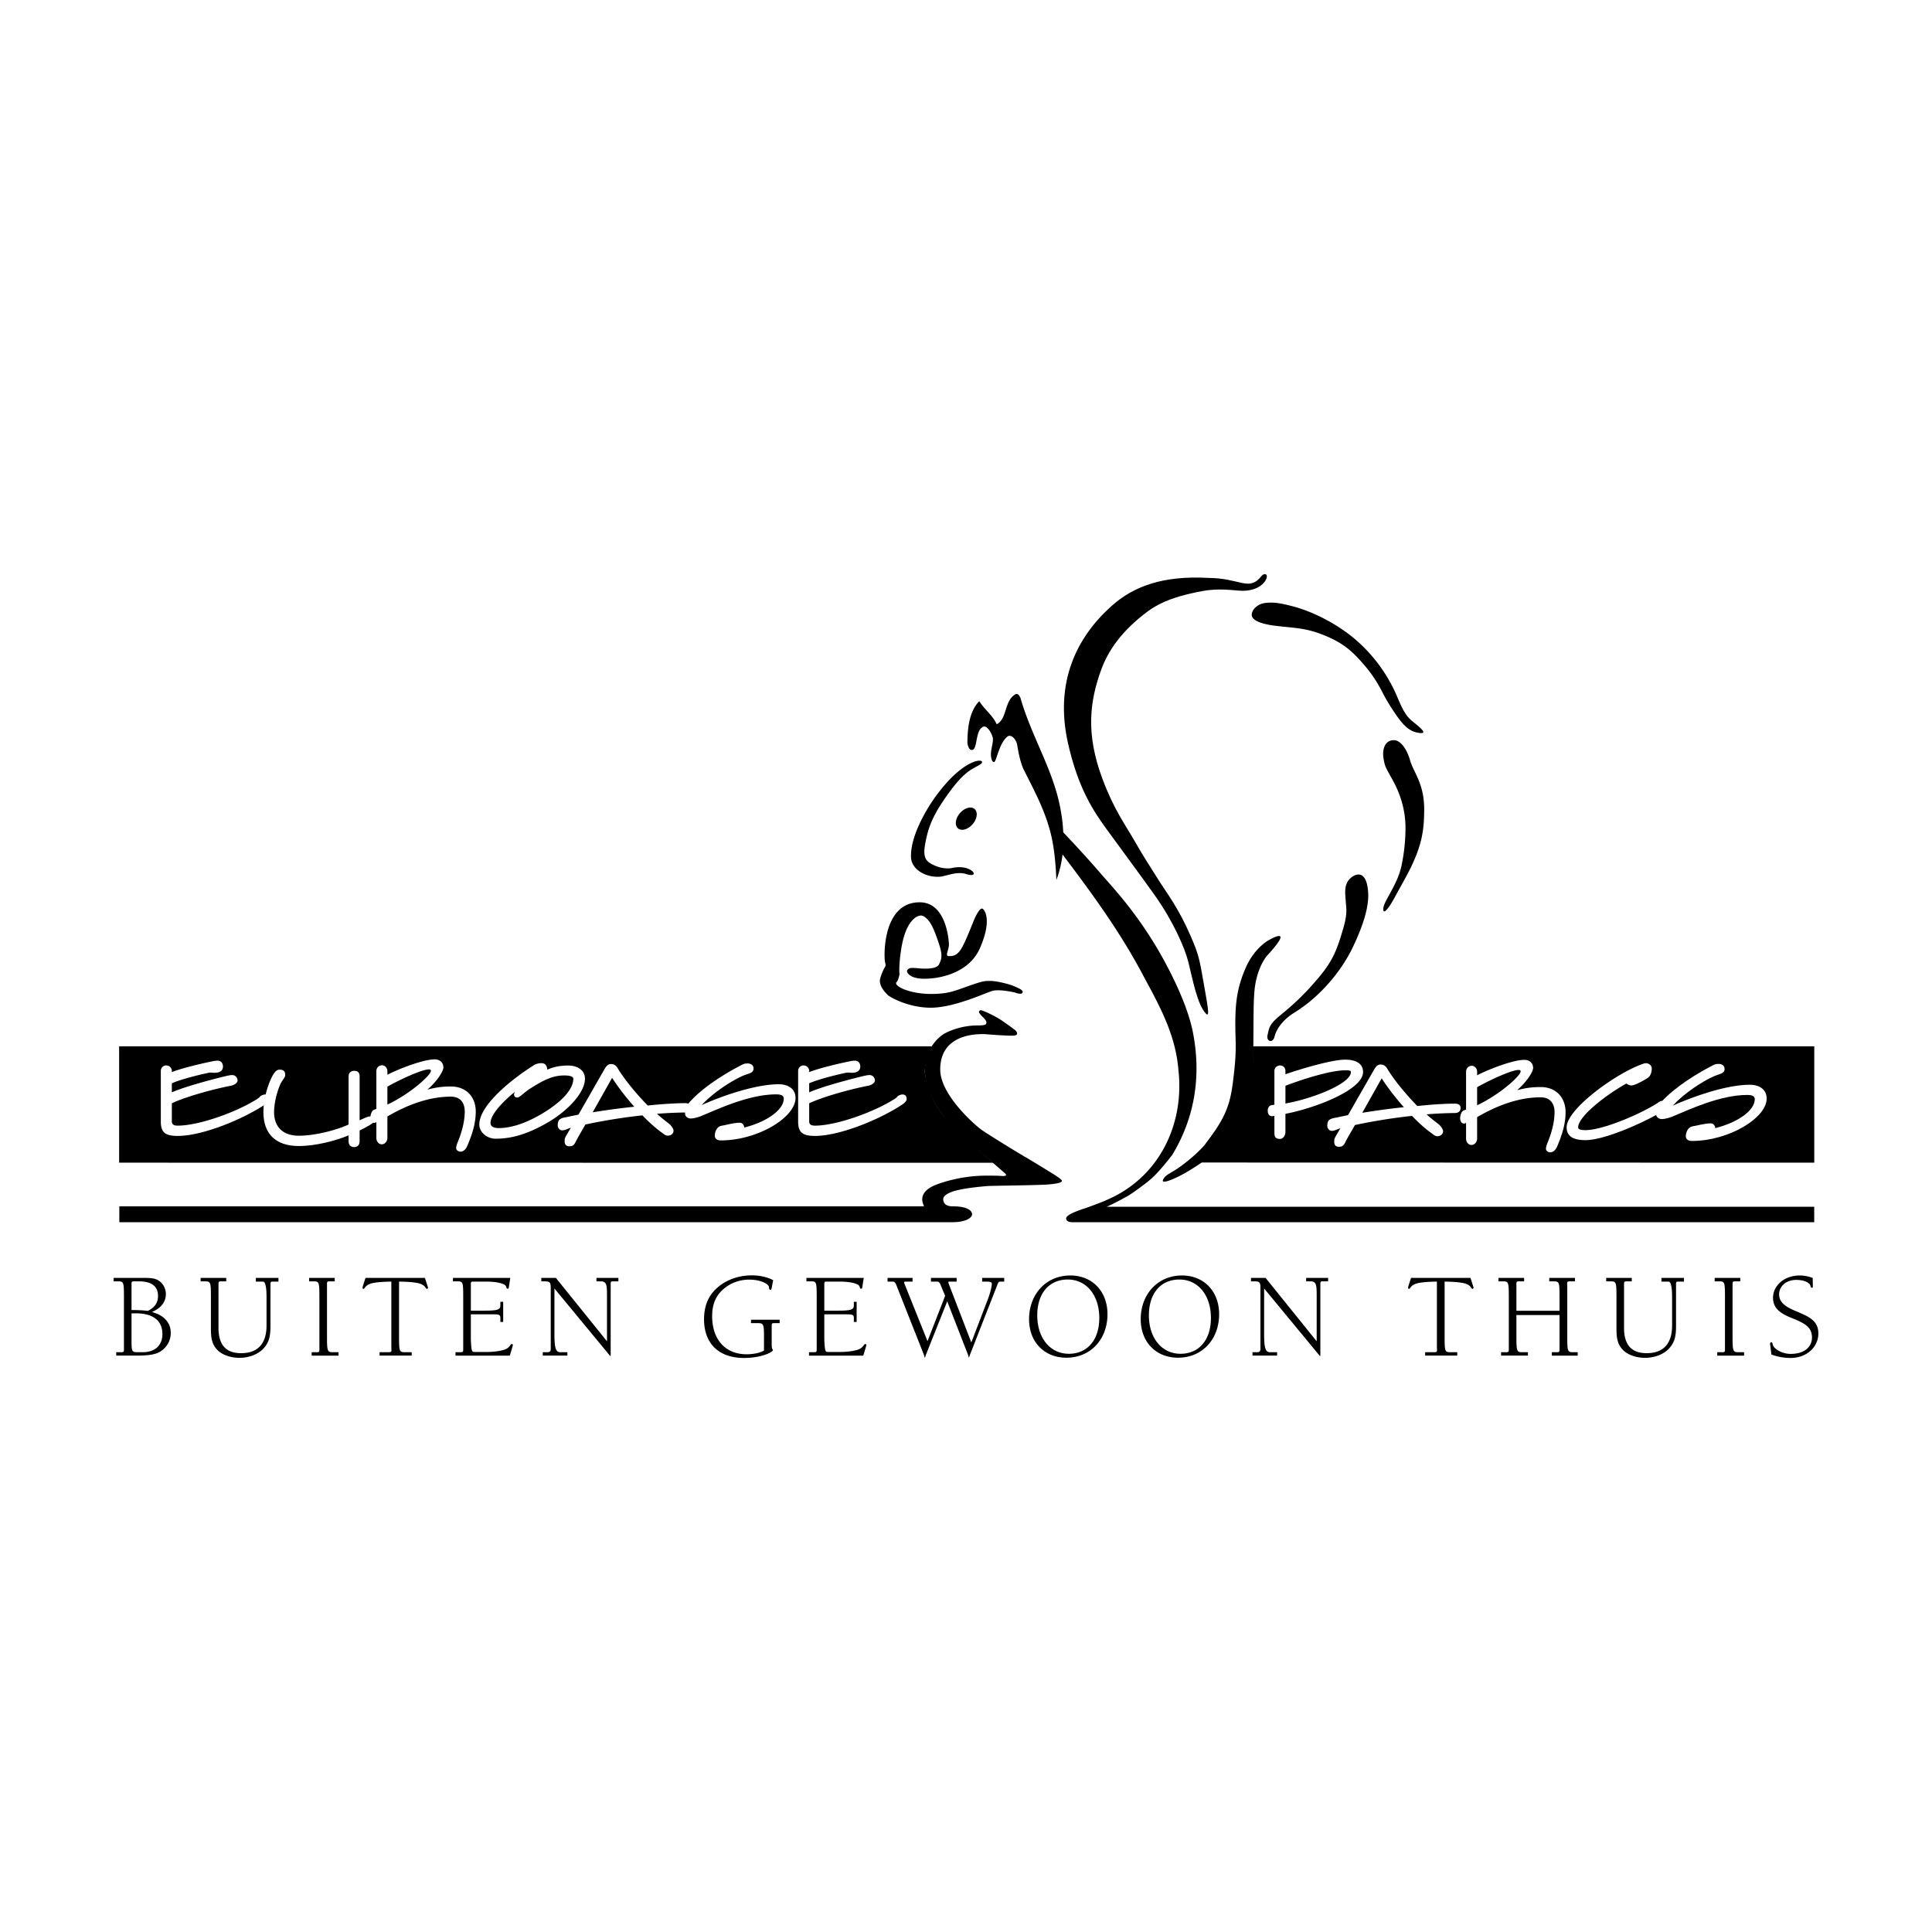 <svg xmlns="http://www.w3.org/2000/svg" width="2500" height="2500" viewBox="0 0 192.756 192.756"><g fill-rule="evenodd" clip-rule="evenodd"><path fill="#fff" d="M0 0h192.756v192.756H0V0z"/><path d="M120.047 115.984l60.963.016v-11.609h-56.045s.246 3.572-.639 5.986c-1.17 3.189-3.588 4.863-4.598 5.607h.319zM11.886 116v-11.609h81.071s-.854 1.854-.654 2.85c.199.998.612 2.822 2.319 4.625s4.467 4.145 4.467 4.145L11.886 116z"/><path d="M26.409 110.215c-2.218 1.473-6.214 3.117-8.682 3.117-1.28 0-1.682-.377-1.682-1.443v-5.035a.54.54 0 0 1 .544-.557c.284 0 .556.238.556.557v.107c.96-.379 3.037-.877 4.021-1.066a2.23 2.23 0 0 1 .534-.072c.309 0 .545.201.545.594 0 .309-.201.559-.665.605-.273.035-.521-.037-.723 0-1.185.25-2.847.678-3.712 1.057v.902c1.34-.594 4.306-1.365 5.469-1.639.225-.047.354-.082.569-.082.296 0 .521.262.521.545 0 .238-.343.451-.627.51-1.745.334-4.495 1.082-5.932 1.758v1.816c0 .262.154.416.582.416 2.148 0 6.001-1.389 8.042-2.73.143-.096.19-.225.309-.273.155-.072.273-.107.368-.107.236 0 .426.119.426.475 0 .187-.273.428-.463.545z" fill="#fff"/><path d="M35.879 112.791v1.064c0 .355-.2.592-.521.592-.391 0-.58-.213-.58-.592v-.578c-1.27.52-3.237 1.062-4.969 1.062-2.312 0-3.53-1.229-3.53-3.387 0-1.316.46-2.775.874-3.559.165-.297.379-.676.735-.676.438 0 .569.189.569.557 0 .201-.272.486-.426.771-.356.711-.688 1.957-.688 2.906 0 1.494.899 2.361 2.466 2.361 1.755 0 3.89-.617 4.969-1.115v-4.805c0-.32.189-.557.58-.557.355 0 .521.201.521.557v4.377c.438-.189.783-.391 1.081-.391.224 0 .415.045.415.426 0 .216-.773.632-1.496.987z" fill="#fff"/><path d="M42.996 106.824c0 .473-2.16 2.361-4.345 3.379v-1.791c1.318-.734 3.444-1.719 4.156-1.719.118 0 .189.059.189.131zm4.471 4.067c0-1.363-.864-2.492-2.486-2.492-.981 0-1.57.121-2.341.307.889-.732 1.597-1.811 1.597-2.199 0-.436-.284-.814-.886-.814-1.067 0-3.465.896-4.7 1.535v-.355c0-.295-.225-.59-.521-.59-.344 0-.58.258-.58.59v3.771c-.155.047-.332.084-.428.248a1.288 1.288 0 0 0-.167.58c0 .393.19.559.393.559.071 0 .13-.035.202-.082v1.59c0 .344.236.652.58.629.285-.025.521-.322.521-.629v-2.148c2.018-1.186 4.192-1.979 6.33-1.979.936 0 1.386.592 1.386 1.48 0 1.068-.332 2.125-.616 2.848-.142.357-.237.58-.237.818 0 .168.178.344.438.344.249 0 .509-.189.687-.617.472-1.115.828-2.207.828-3.394zM57.199 107.617c0 1.303-1.674 2.643-3.145 3.51-1.519.9-3.002 1.422-4.284 1.422-.463 0-.832-.129-.832-.521 0-.867 1.342-2.217 2.422-3.082a.686.686 0 0 0-.073.248c0 .191.107.309.357.309.177 0 .758-.592 1.222-.877 1.305-.83 2.254-1.328 3.43-1.328.475-.001.903.081.903.319zm1.161 0c0-.832-.723-1.309-1.673-1.309-.913 0-1.577.18-2.088.418 0-.346-.189-.654-.557-.654-.272 0-.462.037-.734.178-2.042 1.271-5.486 3.939-5.486 5.943 0 .785.773 1.416 1.639 1.416 1.732 0 3.359-.549 5.246-1.652 1.827-1.07 3.653-2.883 3.653-4.34z" fill="#fff"/><path d="M63.285 110.418a74.36 74.36 0 0 0-4.151.555l1.933-3.436a24.619 24.619 0 0 0 2.218 2.881zm5.656.082c0-.33-.248-.438-.582-.438-.912 0-2.275.082-3.734.236-1.186-1.221-2.301-2.572-3.001-3.723-.13-.227-.319-.414-.665-.414-.307 0-.474.225-.628.473l-2.62 4.576c-.381.07-.713.141-.974.201-.285.07-.569.07-.842.238-.226.141-.25.414-.25.664 0 .188.177.461.439.461.272 0 .473-.117.723-.213.035-.012.083-.023.143-.047l-.463.793c-.13.238-.154.309-.154.559 0 .334.154.498.499.498.355 0 .486-.201.617-.475.273-.545.806-1.412.949-1.695a56.56 56.56 0 0 1 5.693-.914c.653.676 1.329 1.293 1.993 1.756.201.154.319.271.57.271.272 0 .545-.213.545-.486 0-.225-.284-.592-.512-.758-.367-.285-.758-.582-1.138-.938a41.048 41.048 0 0 1 2.811-.131c.381.002.581-.185.581-.494z" fill="#fff"/><path d="M71.908 113.779c-.354 0-.593-.168-.593-.477 0-.369.202-.902.665-.984.641-.109 1.208-.301 1.839-.301.26 0 .416.24.438.477 2.194-.547 3.938-1.744 3.938-2.883 0-.307-.261-.426-.759-.426-2.681 0-5.729 1.434-7.414 2.135-.178.082-.725.271-1.116.271-.284 0-.558-.201-.558-.473 0-.393.12-.785.511-1.223 1.388-1.531 3.665-2.883 5.018-3.584.273-.141.357-.211.711-.211.26 0 .593.117.593.51 0 .475-.51.475-1.067.723-1.199.523-3.002 1.723-4.104 2.918 1.934-.877 5.337-2.076 7.686-2.076.98 0 1.675.492 1.675 1.365.001 1.944-3.774 4.239-7.463 4.239zM89.996 110.215c-2.219 1.473-6.215 3.117-8.681 3.117-1.28 0-1.685-.377-1.685-1.443v-5.035a.54.54 0 0 1 .545-.557c.285 0 .558.238.558.557v.107c.96-.379 3.036-.877 4.021-1.066a2.23 2.23 0 0 1 .534-.072c.308 0 .544.201.544.594 0 .309-.201.559-.662.605-.274.035-.523-.037-.724 0-1.186.25-2.846.678-3.713 1.057v.902c1.34-.594 4.305-1.365 5.469-1.639.223-.047.354-.082.568-.082.296 0 .521.262.521.545 0 .238-.343.451-.626.51-1.744.334-4.496 1.082-5.932 1.758v1.816c0 .262.153.416.582.416 2.146 0 6.001-1.389 8.042-2.73.141-.096.188-.225.307-.273.155-.072.274-.107.368-.107.236 0 .426.119.426.475 0 .187-.274.428-.462.545zM134.781 106.951c0 1.223-4.086 2.729-6.533 3.145v-1.768c1.545-.594 4.441-1.543 5.975-1.543.332 0 .558.012.558.166zm1.213 0c0-.828-.707-1.23-1.771-1.23-1.391 0-4.537.959-5.975 1.459v-.322c0-.309-.189-.557-.545-.557a.553.553 0 0 0-.555.557v3.357l-.273.047c-.273.047-.393.271-.393.568 0 .344.189.533.428.533.143 0 .143-.023.238-.035v1.578c0 .451.033.725.578.725.154 0 .521-.191.521-.725v-1.779c2.839-.533 7.747-2.359 7.747-4.176zM140.064 110.465a74.957 74.957 0 0 0-4.15.559l1.934-3.439a24.883 24.883 0 0 0 2.216 2.88zm5.659.084c0-.332-.25-.439-.582-.439-.914 0-2.277.082-3.736.238-1.188-1.223-2.301-2.574-3-3.725-.131-.227-.32-.416-.664-.416-.311 0-.475.227-.629.475l-2.621 4.578c-.379.072-.713.145-.975.201-.283.072-.57.072-.842.238-.225.143-.248.414-.248.664 0 .188.178.463.438.463.273 0 .477-.121.725-.215.035-.01.084-.021.143-.047l-.463.797c-.131.234-.154.305-.154.557 0 .33.154.498.498.498.357 0 .486-.203.617-.475.273-.547.807-1.412.951-1.697a57.105 57.105 0 0 1 5.693-.912c.65.676 1.328 1.293 1.99 1.754.201.154.32.275.57.275.271 0 .545-.215.545-.488 0-.225-.285-.594-.51-.76-.369-.285-.76-.58-1.139-.936a41.02 41.02 0 0 1 2.811-.131c.379.001.582-.191.582-.497zM151.715 106.879c0 .475-2.16 2.373-4.342 3.393v-1.803c1.314-.736 3.438-1.721 4.15-1.721.12 0 .192.061.192.131zm4.484 4.08c0-1.365-.867-2.504-2.492-2.504-.984 0-1.576.117-2.352.311.893-.736 1.604-1.814 1.604-2.207 0-.439-.285-.818-.889-.818-1.068 0-3.465.9-4.697 1.541v-.355c0-.297-.227-.594-.523-.594-.344 0-.58.264-.58.594v3.783c-.154.049-.332.084-.428.25a1.278 1.278 0 0 0-.164.582c0 .389.188.557.391.557.068 0 .129-.035.201-.082v1.588c0 .344.236.652.58.629.285-.025.523-.318.523-.629v-2.146c2.018-1.186 4.186-1.98 6.334-1.98.938 0 1.391.592 1.391 1.482 0 1.066-.334 2.125-.619 2.846-.141.355-.238.582-.238.818 0 .168.18.344.439.344.25 0 .51-.188.691-.615.471-1.118.828-2.209.828-3.395zM165.898 110.855c-1.398.891-5.656 2.896-7.709 2.896-1.342 0-1.885-.451-1.885-1.281 0-1.852 5.088-5.504 7.697-6.357.426-.145.795.164.795.484 0 .201-.035.725-.439.975-.297.178-1.209.723-1.588.723-.227 0-.334-.082-.512-.189-2.168 1.221-4.803 3.309-4.803 4.365 0 .201.227.283.734.283 1.742 0 5.658-1.66 7.4-2.846.107-.072.203-.072.322-.072.262 0 .463.273.463.475.002.203-.307.437-.475.544z" fill="#fff"/><path d="M168.789 113.834c-.355 0-.594-.168-.594-.473 0-.369.201-.902.664-.986.641-.105 1.211-.297 1.84-.297.26 0 .414.236.438.473 2.195-.543 3.938-1.74 3.938-2.881 0-.309-.26-.426-.758-.426-2.68 0-5.729 1.436-7.414 2.135-.176.082-.723.271-1.113.271-.285 0-.559-.201-.559-.473 0-.393.119-.785.51-1.223 1.387-1.541 3.664-2.895 5.016-3.594.273-.143.357-.213.713-.213.262 0 .592.117.592.508 0 .477-.508.477-1.064.725-1.199.521-3.002 1.732-4.104 2.93 1.932-.877 5.336-2.086 7.686-2.086.982 0 1.682.498 1.682 1.375-.002 1.946-3.783 4.235-7.473 4.235z" fill="#fff"/><path d="M126.299 57.303c.393.241-.402 1.837-2.729 1.622-2.076-.191-2.867-.155-4.799.294-1.252.29-2.867.754-4.215 1.746-2.678 1.972-4.012 4.002-4.682 5.833-1.166 3.193-1.553 6.427.107 10.882 1.143 3.071 2.254 4.546 3.23 6.246.836 1.45 1.182 1.99 2.518 4.097.721 1.136 1.834 2.541 3.057 5.353.756 1.736.885 2.24 1.291 4.624.342 2.008.691 3.594.252 3.143-.871-.893-1.33-3.398-1.756-5.123-.355-1.437-1.543-4.143-3.371-6.71-1.297-1.819-2.748-3.78-4.75-6.52-1.303-1.783-2.875-4.083-3.896-8.633-1.375-6.119.893-10.6 4.32-13.675 2.189-1.966 5.094-3.075 9.697-2.823 3.068.029 3.932 1.26 5.107.024.002-.001.361-.54.619-.38z"/><path d="M124.885 61.297c-.039.471.6.93 2.439 1.147 1.832.218 2.902.2 4.598.862 1.695.658 2.654 1.368 3.592 2.38.939 1.011 1.67 1.924 2.445 3.454.432.854 1.053 1.796 1.463 2.374.797 1.119 1.371 1.481 2.096 1.6 1.107.183.066-.607-.607-1.157-.637-.52-.945-1.097-1.527-2.474-1.207-2.848-3.143-4.978-4.947-6.31-1.803-1.334-3.875-2.283-5.547-2.704-1.014-.256-1.752-.415-2.609-.316-.863.1-1.355.672-1.396 1.144zM139.24 73.865c-1.031-.143-1.367.842-1.205 1.816.15.891.273.968.947 2.208.641 1.181 1.258 2.792 1.244 4.766a18.322 18.322 0 0 1-.41 3.772c-.455 2.025-1.861 3.56-1.807 4.331.031.473.51-.045 1.211-1.352.418-.781 1.014-1.808 1.434-2.646 1.199-2.409 1.432-3.896 1.438-5.976.008-2.609-1.055-3.708-1.395-4.886-.551-1.911-1.457-2.033-1.457-2.033zM126.518 93.839s-1.381.752-2.242 2.739c-.924 2.135-1.104 3.736-1.002 6.982.047 1.496-.029 2.508-.252 4.287-.311 2.514-.779 3.738-2.939 6.508.658-.842-.176.461-2.221 1.961-1.078.789-1.508.82-1.799 1.332-.377.668 1.424-.162 2.404-.75 1.432-.857 3.592-2.258 5.115-4.713 1.67-2.697 1.434-5.162 1.467-8.209.027-2.359-.021-4.506.189-5.75.326-1.92 1.158-2.857 1.158-2.857 2.989-3.249.122-1.53.122-1.53zM97.881 76.212c-.929.612-1.645.553-3.731 3.63-1.261 1.855-1.585 2.979-1.829 4.277-.284 1.5.034 1.88 1.099 2.302 1.124.445 2.021.039 1.359.231 2.098-.606 3.2 1.049 1.629.554-.997-.315-2.019.237-2.714.269-1.373.062-2.74-.741-2.799-1.913-.107-2.146 1.615-4.9 2.222-5.772 3.065-4.407 5.395-4.167 4.764-3.578zM135.066 87.381c-1.082.603-.846 1.746-.801 2.516.047.772.207 1.176-.266 2.79-.58 1.976-.994 3.146-2.438 4.849-1.068 1.262-2.064 2.326-3.826 3.758-1.16.941-1.117 1.332-1.271 1.969s.527.885.705.141.844-1.684 1.957-2.367c2.479-1.52 4.629-4.025 5.799-6.44 1.172-2.417 1.643-4.214 1.58-5.463-.12-2.447-1.275-1.844-1.439-1.753zM94.675 94.222c0 .579-.43 1.168-.014 1.168.398 0 .868.013 1.385-.984.519-.997 1.081-2.549 1.241-2.868.158-.319.449-.891.688-.891.18 0 1.092.974-.205 3.945-1.295 2.97-5.099 3.039-5.099 3.039s-1.573.178-2.09-.521c-.204-.275-.022-.387.138-.486.159-.1.787-.031.974-.011s1.729.159 1.993-.396.394-.873-.052-2.195c-.445-1.321-.762-2.018-1.241-2.433-.342-.296-.56-.243-.56-.243s-1.424.017-1.937 3.458c-.257 1.732-.149 2.392-.149 2.392-.148.756-.325.775-.343.855-.095.42 1.491 1.115 3.464 1.115s2.445-.361 4.305-.979c1.076-.357 1.197-.316 1.695-.316.5 0 1.73.27 2.369.549.637.279.887.416.768.635-.119.221-.748-.031-.748-.031s-1.557-.371-2.27-.156-3.808 1.672-6.121 1.672-4.127-1.111-4.25-1.227-1.016-.92-.796-1.697c.219-.777.515-1.182.521-1.239.026-.2.016-.085-.05-.441-.109-.596-.23-5.913 3.458-5.913 2.814-.001 2.926 4.199 2.926 4.199zM105.096 117.139c-.244-.154-2.432-1.498-2.814-1.709-.383-.213-3.814-2.305-4.43-2.766-.617-.459-4.045-3.43-4.045-5.963 0-4.086 4.803-3.498 4.803-3.498s1.914.158 2.533.119c.617-.039.211-.502.107-.576-.105-.074-.918-.68-1.422-1.01s-1.396-.756-1.676-.855-.328-.135-.449-.014c-.117.115.129.355.207.455.08.1.504.436.504.674 0 .24-.123.314-.92.314-1.815 0-3.218.762-3.403.893-.186.129-1.812 1.227-1.812 3.578 0 3.689 4.16 6.996 4.53 7.305.368.307 3.18 2.719 3.258 2.799.08.08.355.244.295.383-.041.1-.617.045-.617.045s.02-.02-1.336-.02c-2.671 0-4.712.791-5.048.922-.342.133-1.349.566-1.349 1.443 0 .344.145.549.169.699H11.905v1.582h83.263v-.004c1.006-.01 1.814-.359 1.814-.789 0-.428-.64-.787-1.814-.787v-.002h-.109c-.633 0-.952-.262-.952-.719 0-.283.338-.551.946-.758 1.024-.354 3.116-.514 3.418-.545.318-.033 5.045-.076 6.102-.16 1.055-.088 1.373-.223 1.373-.361s-.608-.521-.85-.675zM96.517 74.228l.001-.088-.001.088z"/><path d="M108.656 121.939h-1.533s-.73.072-.754-.365c-.023-.459 1.838-1.002 1.957-1.047.984-.35 2.062-.768 2.02-.779 5.27-2.201 7.836-7.537 7.227-12.963-.252-3.293-1.656-6.039-3.309-9.068-2.393-4.601-5.225-8.454-8.254-12.468a10.58 10.58 0 0 1-.615 2.543c-.072-1.72-.234-3.545-.693-5.121-.613-2.166-1.625-3.995-2.627-6.015-.322-.8-.461-1.575-.594-2.353-.086-.48-.502-1.01-.891-.866-.889.563-1.182 2.585-1.406 2.593-.195-.008-.234-.207-.264-.315-.197-.764.191-1.404.141-2.077-.146-.586-.66-1.407-1.062-1.075-.693.394-.465 2.197-1.003 2.26-.422.05-.473-.748-.477-.683.004-1.493.187-3.177 1.184-4.181.512.822 1.326 1.393 1.738 2.298 1.076-.539.727-2.387 1.906-3.01.289-.062.363.232.451.339 1.146 4.033 3.387 7.34 4.057 11.413.121.681.193 1.365.227 2.045 1.201 1.272 2.354 2.509 3.559 3.906 1.262 1.463 3.424 3.691 5.715 7.504.51.852 2.982 5.074 3.66 8.539.854 4.352.191 8.525-2.07 12.246-.775.979-1.602 2.033-2.59 2.779-.627.475-1.549 1.184-2.166 1.482-.691.387-1.283.68-1.775.9h70.59v1.539h-72.349zM95.769 81.134c-.457.534-.541 1.21-.189 1.511.351.301 1.006.112 1.463-.422.457-.532.541-1.209.189-1.51-.352-.301-1.007-.113-1.463.421zM11.596 134.908h.538c.208 0 .232-.061.232-.258v-5.319c0-1.43-.049-1.49-.587-1.49h-.44v-.344h3.008c.575 0 1.027.014 1.407.221.489.281.794.807.794 1.395 0 .77-.465 1.393-1.394 1.785 1.234.33 1.883 1.076 1.883 2.09 0 .77-.404 1.48-1.088 1.883-.501.293-1.259.379-2.323.379h-2.029v-.342h-.001zm1.528-1.418v.146c0 1.199.012 1.271.599 1.271h.538c1.235 0 1.943-.721 1.943-1.797 0-1.309-.88-2.078-2.641-2.078h-.44v2.458h.001zm1.626-2.703c.685-.33 1.015-.818 1.015-1.479 0-.979-.636-1.467-1.896-1.467h-.538c-.171 0-.208.061-.208.232v2.629c.6.001 1.138.025 1.627.085zM22.569 127.498v.344h-.538c-.208 0-.232.072-.232.256v4.391c0 1.686.746 2.518 2.25 2.518 1.662 0 2.543-.93 2.543-2.775v-2.678c0-.537-.013-.979-.098-1.32-.086-.33-.147-.367-.331-.367h-.635v-.367h2.25v.367h-.502c-.269 0-.293.012-.293.295v4.119c0 .916-.086 1.602-.697 2.262-.502.551-1.406.93-2.396.93-.929 0-1.749-.33-2.176-.758-.611-.611-.672-1.297-.672-2.201v-3.18c0-1.43-.049-1.49-.587-1.49h-.44v-.344h2.554v-.002zM33.395 127.498v.344h-.538c-.208 0-.232.072-.232.256v5.368c0 1.406.073 1.443.599 1.443h.551v.342h-2.678v-.342h.538c.208 0 .232-.061.232-.258v-5.319c0-1.43-.049-1.49-.587-1.49h-.44v-.344h2.555zM42.395 127.498l.257.795c.024.086.049.146.049.172 0 .061-.049.123-.098.123-.171 0-.11-.344-.771-.539-.354-.098-1.027-.172-2.018-.184V133.465c0 1.406.062 1.443.587 1.443h.672v.342H37.87v-.342h.954c.196 0 .232-.061.232-.232 0-.074-.012-.184-.012-.33v-6.48c-.99.012-1.663.086-2.005.184-.66.195-.611.539-.782.539-.049 0-.085-.049-.085-.123 0-.037.012-.086.036-.172l.257-.795h5.93v-.001zM50.912 127.498l-.146.918c-.013.098-.013.158-.11.158-.195 0-.061-.244-.33-.402-.293-.172-.917-.307-1.834-.307h-1.259c-.257 0-.257.049-.257.307v2.592h1.296c1.333 0 1.65-.074 1.65-.525v-.355h.281v2.006h-.281v-.404c0-.33-.159-.354-.794-.354h-2.152v2.285c0 .674.062 1.076.073 1.162.062.281.11.307.318.307H48.59c.832 0 1.528-.148 1.785-.246.513-.195.526-.549.697-.549.048 0 .098.047.098.098 0 .012-.013.072-.037.17l-.27.893h-5.417v-.342h.538c.196 0 .232-.061.232-.27v-5.307c0-1.455-.048-1.49-.587-1.49h-.439v-.344h5.722v-.001zM55.462 127.498l5.098 6.322v-4.5c0-1.1-.024-1.479-.623-1.479h-.428v-.344h2.188v.344h-.575c-.195 0-.195.072-.195.305v7.043c0 .061-.012.098-.024.098-.024 0-.049-.025-.085-.072l-5.502-6.664v4.572c0 1.309.122 1.785.562 1.785h.733v.342h-2.457v-.342h.44c.245 0 .354-.061.354-.342v-5.418-.561c0-.625-.049-.746-.599-.746h-.343v-.344h1.456v.001zM76.993 128.49c-.024.121-.037.195-.134.195-.074 0-.134-.086-.134-.232 0-.355-.832-.783-1.969-.783-.929 0-1.81.307-2.506.881-.832.695-1.198 1.564-1.198 2.764 0 2.311 1.296 3.801 3.436 3.801.721 0 1.333-.146 1.736-.365v-1.627c0-1.088-.135-1.113-.636-1.113h-.661v-.342h2.861v.342h-.477c-.257 0-.318 0-.318.246v1.918c0 .453.123.453.123.514 0 .232-1.198.795-2.886.795-2.53 0-3.986-1.455-3.986-3.852 0-1.441.489-2.518 1.541-3.338.868-.672 2.005-1.051 3.228-1.051.783 0 1.492.16 2.127.477l-.147.77zM86.177 127.498l-.146.918c-.013.098-.013.158-.11.158-.196 0-.062-.244-.331-.402-.293-.172-.917-.307-1.834-.307h-1.259c-.256 0-.256.049-.256.307v2.592h1.295c1.333 0 1.651-.074 1.651-.525v-.355h.281v2.006h-.281v-.404c0-.33-.159-.354-.795-.354h-2.151v2.285c0 .674.061 1.076.073 1.162.061.281.11.307.318.307H83.855c.832 0 1.529-.148 1.785-.246.514-.195.526-.549.697-.549.049 0 .098.047.098.098 0 .012-.012.072-.037.17l-.269.893h-5.416v-.342h.538c.196 0 .232-.061.232-.27v-5.307c0-1.455-.049-1.49-.587-1.49h-.439v-.344h5.72v-.001zM91.046 127.498v.367h-.648c-.135 0-.196.025-.196.098 0 .014.013.074.049.146l2.237 5.576c.024.072.037.109.049.109.012 0 .024-.037.049-.109l1.711-4.402-.464-1.111c-.122-.281-.208-.307-.379-.307h-.575v-.367h2.568v.367h-.672c-.122 0-.159.012-.159.074 0 .023.012.072.048.17l2.201 5.711c.024.061.037.098.049.098 0 0 .013-.025.036-.086l1.59-4.156c.33-.857.416-1.467.416-1.59 0-.172-.172-.221-.588-.221h-.378v-.367h2.201v.367h-.354c-.232 0-.258.123-.344.355l-2.714 6.932c-.062.146-.098.307-.11.307-.013 0-.037-.148-.086-.281l-2.078-5.344-2.116 5.307c-.061.146-.085.318-.11.318-.024 0-.049-.148-.098-.281l-2.75-6.957c-.134-.344-.232-.355-.453-.355h-.427v-.367h2.495v-.001zM106.789 127.254c2.189 0 3.705 1.59 3.705 3.863 0 2.482-1.662 4.342-4.107 4.342-2.201 0-3.717-1.578-3.717-3.84 0-2.482 1.687-4.365 4.119-4.365zm-3.301 3.975c0 2.311 1.32 3.838 3.154 3.838s3.033-1.369 3.033-3.57c0-2.311-1.309-3.838-3.143-3.838-1.844-.001-3.044 1.357-3.044 3.57zM117.93 127.254c2.188 0 3.703 1.59 3.703 3.863 0 2.482-1.662 4.342-4.107 4.342-2.201 0-3.717-1.578-3.717-3.84 0-2.482 1.687-4.365 4.121-4.365zm-3.303 3.975c0 2.311 1.32 3.838 3.154 3.838s3.033-1.369 3.033-3.57c0-2.311-1.309-3.838-3.143-3.838-1.845-.001-3.044 1.357-3.044 3.57zM126.268 127.498l5.098 6.322v-4.5c0-1.1-.023-1.479-.623-1.479h-.428v-.344h2.189v.344h-.574c-.197 0-.197.072-.197.305v7.043c0 .061-.012.098-.023.098-.025 0-.049-.025-.086-.072l-5.502-6.664v4.572c0 1.309.123 1.785.562 1.785h.734v.342h-2.459v-.342h.441c.244 0 .354-.061.354-.342v-5.418-.561c0-.625-.049-.746-.6-.746h-.342v-.344h1.456v.001zM146.711 127.498l.256.795c.025.086.051.146.051.172 0 .061-.051.123-.1.123-.17 0-.109-.344-.77-.539-.355-.098-1.027-.172-2.018-.184V133.465c0 1.406.061 1.443.588 1.443h.672v.342h-3.203v-.342h.953c.195 0 .232-.061.232-.232 0-.074-.012-.184-.012-.33v-6.48c-.99.012-1.664.086-2.006.184-.66.195-.611.539-.783.539-.049 0-.084-.049-.084-.123 0-.037.012-.086.035-.172l.258-.795h5.931v-.001zM152.061 127.498v.344h-.537c-.209 0-.232.072-.232.256v2.678h4.303v-1.443c0-1.43-.049-1.49-.586-1.49h-.441v-.344h2.568v.344h-.551c-.195 0-.232.061-.232.232 0 .086.014.195.014.33v5.061c0 1.406.061 1.443.586 1.443h.453v.342h-2.58v-.342h.537c.209 0 .232-.061.232-.258v-3.448h-4.303v2.262c0 1.406.072 1.443.598 1.443h.551v.342h-2.678v-.342h.539c.207 0 .232-.061.232-.258v-5.319c0-1.43-.049-1.49-.588-1.49h-.439v-.344h2.554v.001zM162.803 127.498v.344h-.539c-.207 0-.232.072-.232.256v4.391c0 1.686.746 2.518 2.25 2.518 1.664 0 2.543-.93 2.543-2.775v-2.678c0-.537-.012-.979-.098-1.32-.086-.33-.146-.367-.33-.367h-.634v-.367h2.25v.367h-.502c-.27 0-.293.012-.293.295v4.119c0 .916-.086 1.602-.697 2.262-.502.551-1.406.93-2.396.93-.93 0-1.748-.33-2.176-.758-.611-.611-.674-1.297-.674-2.201v-3.18c0-1.43-.049-1.49-.586-1.49h-.439v-.344h2.553v-.002zM173.627 127.498v.344h-.537c-.207 0-.232.072-.232.256v5.368c0 1.406.074 1.443.6 1.443h.549v.342h-2.676v-.342h.537c.207 0 .232-.061.232-.258v-5.319c0-1.43-.049-1.49-.588-1.49h-.439v-.344h2.554zM180.867 128.27v.072c0 .098-.012.135-.086.135-.184 0-.098-.207-.244-.367-.221-.244-.697-.414-1.332-.414-1.004 0-1.701.646-1.701 1.43s.576 1.234 1.676 1.688c1.346.562 2.238.965 2.238 2.236 0 1.334-1.162 2.434-2.764 2.434a5.55 5.55 0 0 1-1.92-.342l-.121-.967c0-.023-.014-.061-.014-.084 0-.111.049-.172.123-.172.135 0 .109.158.184.33.158.379.93.83 1.748.83 1.369 0 2.127-.695 2.127-1.637 0-1.113-.867-1.48-2.139-1.994-1.15-.463-1.748-1.027-1.748-1.969 0-1.172 1.062-2.225 2.689-2.225.439 0 .855.098 1.271.244l.013.772z"/></g></svg>